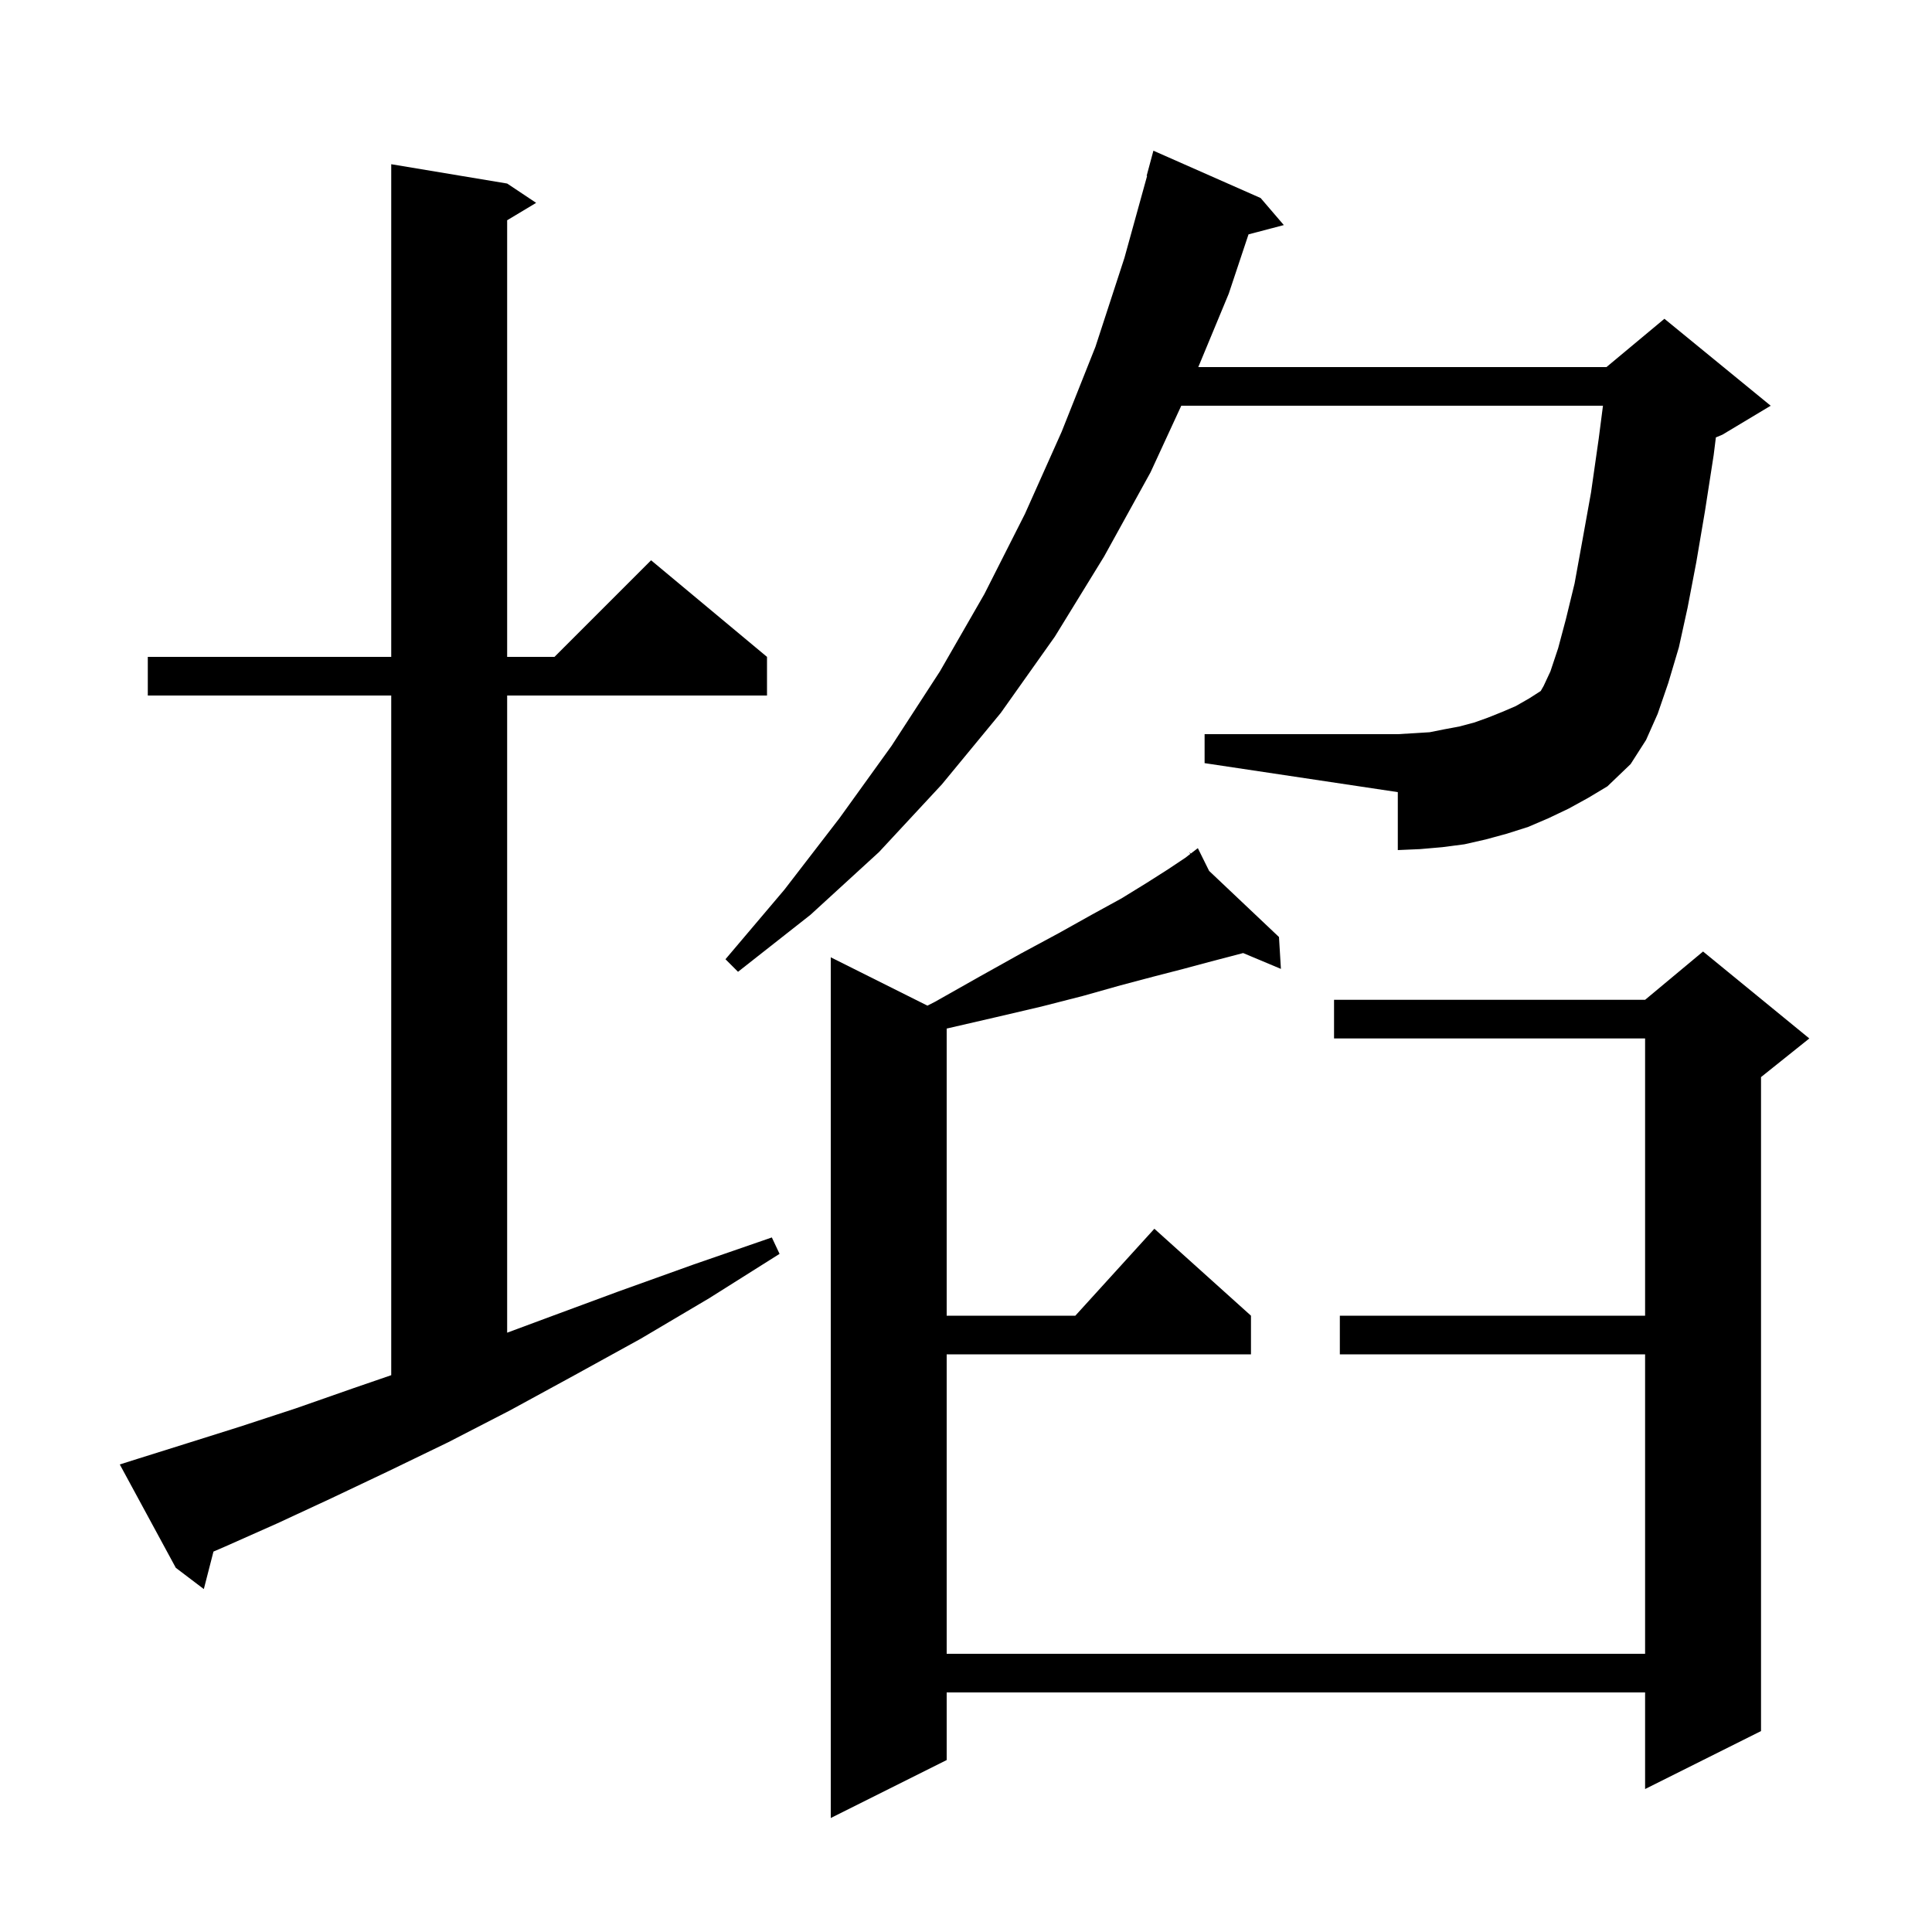 <svg xmlns="http://www.w3.org/2000/svg" xmlns:xlink="http://www.w3.org/1999/xlink" version="1.1" baseProfile="full" viewBox="0 0 200 200" width="200" height="200">
<g fill="black">
<path d="M 125.167 90.156 L 132.4 97.0 L 132.6 100.3 L 128.69 98.66 L 127.4 99.0 L 125.1 99.6 L 122.5 100.3 L 119.4 101.1 L 116.0 102.0 L 112.1 103.1 L 107.8 104.2 L 103.1 105.3 L 98.0 106.477 L 98.0 136.2 L 111.318 136.2 L 119.5 127.2 L 129.5 136.2 L 129.5 140.2 L 98.0 140.2 L 98.0 171.2 L 170.3 171.2 L 170.3 140.2 L 138.7 140.2 L 138.7 136.2 L 170.3 136.2 L 170.3 107.5 L 138.1 107.5 L 138.1 103.5 L 170.3 103.5 L 176.3 98.5 L 187.3 107.5 L 182.3 111.5 L 182.3 179.2 L 170.3 185.2 L 170.3 175.2 L 98.0 175.2 L 98.0 182.2 L 86.0 188.2 L 86.0 99.1 L 96.008 104.104 L 96.8 103.7 L 101.4 101.1 L 105.7 98.7 L 109.6 96.6 L 113.0 94.7 L 116.1 93.0 L 118.7 91.4 L 120.9 90.0 L 122.7 88.8 L 123.22 88.4 L 123.1 88.2 L 123.27 88.361 L 124.0 87.8 Z M 14.3 151.0 L 19.4 149.4 L 24.8 147.7 L 30.6 145.8 L 36.6 143.7 L 40.5 142.359 L 40.5 72.0 L 15.3 72.0 L 15.3 68.0 L 40.5 68.0 L 40.5 17.0 L 52.5 19.0 L 55.5 21.0 L 52.5 22.8 L 52.5 68.0 L 57.4 68.0 L 67.4 58.0 L 79.4 68.0 L 79.4 72.0 L 52.5 72.0 L 52.5 137.96 L 56.7 136.4 L 64.0 133.7 L 71.8 130.9 L 79.9 128.1 L 80.7 129.8 L 73.4 134.4 L 66.3 138.6 L 59.4 142.4 L 52.8 146.0 L 46.4 149.3 L 40.2 152.3 L 34.3 155.1 L 28.7 157.7 L 23.3 160.1 L 22.098 160.618 L 21.1 164.5 L 18.2 162.3 L 12.4 151.6 Z M 162.4 83.7 L 160.3 84.7 L 158.2 85.6 L 156.0 86.3 L 153.8 86.9 L 151.6 87.4 L 149.3 87.7 L 147.0 87.9 L 144.7 88.0 L 144.7 82.0 L 124.7 79.0 L 124.7 76.0 L 144.7 76.0 L 146.4 75.9 L 148.0 75.8 L 149.5 75.5 L 151.1 75.2 L 152.6 74.8 L 154.0 74.3 L 155.5 73.7 L 156.9 73.1 L 158.3 72.3 L 159.497 71.531 L 159.8 71.0 L 160.5 69.5 L 161.3 67.1 L 162.1 64.1 L 163.0 60.4 L 163.8 56.0 L 164.7 51.0 L 165.5 45.4 L 165.939 42.0 L 122.285 42.0 L 119.1 48.9 L 114.3 57.6 L 109.2 65.9 L 103.6 73.8 L 97.5 81.2 L 91.0 88.2 L 83.9 94.7 L 76.4 100.6 L 75.1 99.3 L 81.2 92.1 L 86.9 84.7 L 92.3 77.2 L 97.3 69.5 L 101.9 61.5 L 106.1 53.2 L 109.9 44.7 L 113.4 35.9 L 116.4 26.7 L 118.748 18.209 L 118.7 18.2 L 119.4 15.6 L 130.5 20.5 L 132.9 23.3 L 129.246 24.262 L 127.2 30.4 L 124.047 38.0 L 166.3 38.0 L 172.3 33.0 L 183.3 42.0 L 178.3 45.0 L 177.627 45.28 L 177.4 47.1 L 176.5 52.9 L 175.6 58.2 L 174.7 62.9 L 173.8 67.0 L 172.7 70.7 L 171.6 73.9 L 170.4 76.6 L 168.8 79.1 L 166.4 81.4 L 164.4 82.6 Z " />
</g>
</svg>
